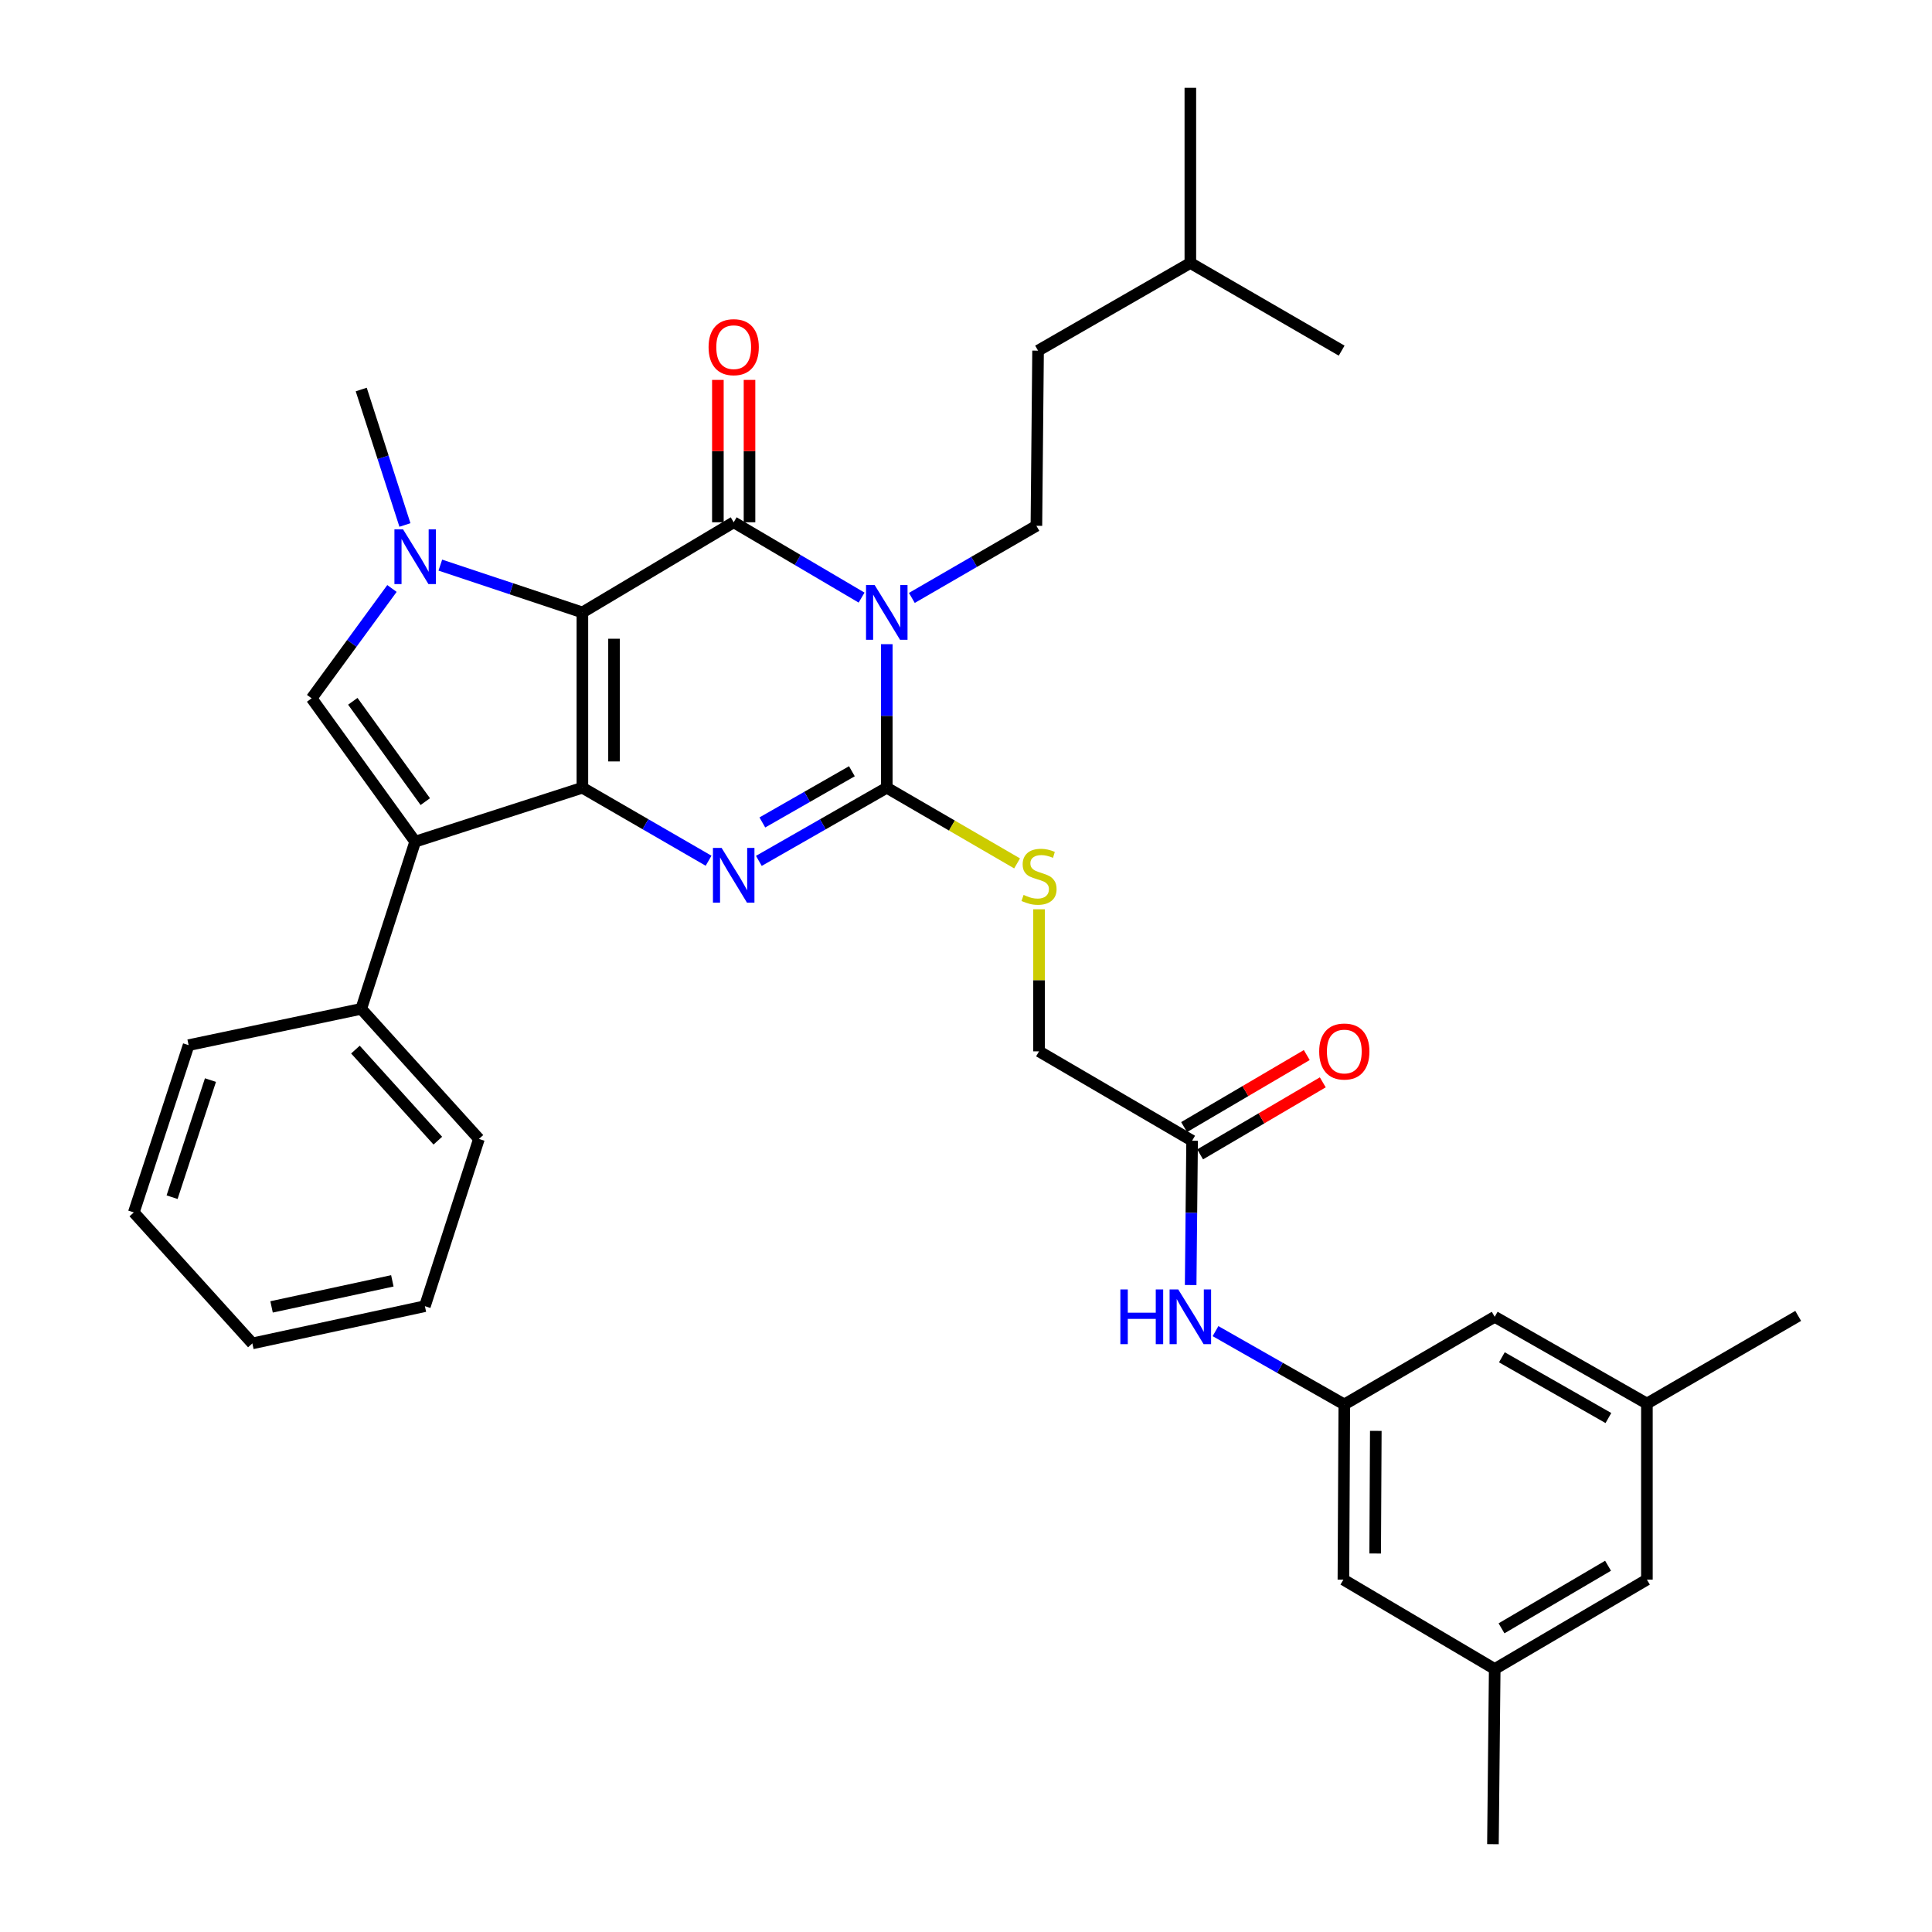 <?xml version='1.0' encoding='iso-8859-1'?>
<svg version='1.1' baseProfile='full'
              xmlns='http://www.w3.org/2000/svg'
                      xmlns:rdkit='http://www.rdkit.org/xml'
                      xmlns:xlink='http://www.w3.org/1999/xlink'
                  xml:space='preserve'
width='1000px' height='1000px' viewBox='0 0 1000 1000'>
<!-- END OF HEADER -->
<rect style='opacity:1.0;fill:#FFFFFF;stroke:none' width='1000' height='1000' x='0' y='0'> </rect>
<path class='bond-0' d='M 301.443,316.998 L 301.443,407.73' style='fill:none;fill-rule:evenodd;stroke:#000000;stroke-width:6px;stroke-linecap:butt;stroke-linejoin:miter;stroke-opacity:1' />
<path class='bond-0' d='M 317.816,330.607 L 317.816,394.12' style='fill:none;fill-rule:evenodd;stroke:#000000;stroke-width:6px;stroke-linecap:butt;stroke-linejoin:miter;stroke-opacity:1' />
<path class='bond-2' d='M 301.443,316.998 L 379.76,270.326' style='fill:none;fill-rule:evenodd;stroke:#000000;stroke-width:6px;stroke-linecap:butt;stroke-linejoin:miter;stroke-opacity:1' />
<path class='bond-5' d='M 301.443,316.998 L 264.679,304.749' style='fill:none;fill-rule:evenodd;stroke:#000000;stroke-width:6px;stroke-linecap:butt;stroke-linejoin:miter;stroke-opacity:1' />
<path class='bond-5' d='M 264.679,304.749 L 227.916,292.501' style='fill:none;fill-rule:evenodd;stroke:#0000FF;stroke-width:6px;stroke-linecap:butt;stroke-linejoin:miter;stroke-opacity:1' />
<path class='bond-4' d='M 301.443,407.73 L 334.101,426.623' style='fill:none;fill-rule:evenodd;stroke:#000000;stroke-width:6px;stroke-linecap:butt;stroke-linejoin:miter;stroke-opacity:1' />
<path class='bond-4' d='M 334.101,426.623 L 366.758,445.516' style='fill:none;fill-rule:evenodd;stroke:#0000FF;stroke-width:6px;stroke-linecap:butt;stroke-linejoin:miter;stroke-opacity:1' />
<path class='bond-6' d='M 301.443,407.73 L 214.895,435.637' style='fill:none;fill-rule:evenodd;stroke:#000000;stroke-width:6px;stroke-linecap:butt;stroke-linejoin:miter;stroke-opacity:1' />
<path class='bond-1' d='M 445.956,309.317 L 412.858,289.822' style='fill:none;fill-rule:evenodd;stroke:#0000FF;stroke-width:6px;stroke-linecap:butt;stroke-linejoin:miter;stroke-opacity:1' />
<path class='bond-1' d='M 412.858,289.822 L 379.76,270.326' style='fill:none;fill-rule:evenodd;stroke:#000000;stroke-width:6px;stroke-linecap:butt;stroke-linejoin:miter;stroke-opacity:1' />
<path class='bond-3' d='M 458.995,333.426 L 458.995,370.578' style='fill:none;fill-rule:evenodd;stroke:#0000FF;stroke-width:6px;stroke-linecap:butt;stroke-linejoin:miter;stroke-opacity:1' />
<path class='bond-3' d='M 458.995,370.578 L 458.995,407.73' style='fill:none;fill-rule:evenodd;stroke:#000000;stroke-width:6px;stroke-linecap:butt;stroke-linejoin:miter;stroke-opacity:1' />
<path class='bond-8' d='M 471.972,309.483 L 504.206,290.819' style='fill:none;fill-rule:evenodd;stroke:#0000FF;stroke-width:6px;stroke-linecap:butt;stroke-linejoin:miter;stroke-opacity:1' />
<path class='bond-8' d='M 504.206,290.819 L 536.439,272.154' style='fill:none;fill-rule:evenodd;stroke:#000000;stroke-width:6px;stroke-linecap:butt;stroke-linejoin:miter;stroke-opacity:1' />
<path class='bond-10' d='M 387.946,270.326 L 387.946,233.483' style='fill:none;fill-rule:evenodd;stroke:#000000;stroke-width:6px;stroke-linecap:butt;stroke-linejoin:miter;stroke-opacity:1' />
<path class='bond-10' d='M 387.946,233.483 L 387.946,196.639' style='fill:none;fill-rule:evenodd;stroke:#FF0000;stroke-width:6px;stroke-linecap:butt;stroke-linejoin:miter;stroke-opacity:1' />
<path class='bond-10' d='M 371.574,270.326 L 371.574,233.483' style='fill:none;fill-rule:evenodd;stroke:#000000;stroke-width:6px;stroke-linecap:butt;stroke-linejoin:miter;stroke-opacity:1' />
<path class='bond-10' d='M 371.574,233.483 L 371.574,196.639' style='fill:none;fill-rule:evenodd;stroke:#FF0000;stroke-width:6px;stroke-linecap:butt;stroke-linejoin:miter;stroke-opacity:1' />
<path class='bond-9' d='M 458.995,407.73 L 492.72,427.313' style='fill:none;fill-rule:evenodd;stroke:#000000;stroke-width:6px;stroke-linecap:butt;stroke-linejoin:miter;stroke-opacity:1' />
<path class='bond-9' d='M 492.72,427.313 L 526.445,446.897' style='fill:none;fill-rule:evenodd;stroke:#CCCC00;stroke-width:6px;stroke-linecap:butt;stroke-linejoin:miter;stroke-opacity:1' />
<path class='bond-35' d='M 458.995,407.73 L 425.889,426.661' style='fill:none;fill-rule:evenodd;stroke:#000000;stroke-width:6px;stroke-linecap:butt;stroke-linejoin:miter;stroke-opacity:1' />
<path class='bond-35' d='M 425.889,426.661 L 392.782,445.591' style='fill:none;fill-rule:evenodd;stroke:#0000FF;stroke-width:6px;stroke-linecap:butt;stroke-linejoin:miter;stroke-opacity:1' />
<path class='bond-35' d='M 440.936,399.196 L 417.761,412.447' style='fill:none;fill-rule:evenodd;stroke:#000000;stroke-width:6px;stroke-linecap:butt;stroke-linejoin:miter;stroke-opacity:1' />
<path class='bond-35' d='M 417.761,412.447 L 394.587,425.699' style='fill:none;fill-rule:evenodd;stroke:#0000FF;stroke-width:6px;stroke-linecap:butt;stroke-linejoin:miter;stroke-opacity:1' />
<path class='bond-7' d='M 202.88,304.593 L 182.091,333.021' style='fill:none;fill-rule:evenodd;stroke:#0000FF;stroke-width:6px;stroke-linecap:butt;stroke-linejoin:miter;stroke-opacity:1' />
<path class='bond-7' d='M 182.091,333.021 L 161.301,361.45' style='fill:none;fill-rule:evenodd;stroke:#000000;stroke-width:6px;stroke-linecap:butt;stroke-linejoin:miter;stroke-opacity:1' />
<path class='bond-21' d='M 209.593,271.73 L 198.281,236.672' style='fill:none;fill-rule:evenodd;stroke:#0000FF;stroke-width:6px;stroke-linecap:butt;stroke-linejoin:miter;stroke-opacity:1' />
<path class='bond-21' d='M 198.281,236.672 L 186.97,201.615' style='fill:none;fill-rule:evenodd;stroke:#000000;stroke-width:6px;stroke-linecap:butt;stroke-linejoin:miter;stroke-opacity:1' />
<path class='bond-14' d='M 214.895,435.637 L 186.97,522.185' style='fill:none;fill-rule:evenodd;stroke:#000000;stroke-width:6px;stroke-linecap:butt;stroke-linejoin:miter;stroke-opacity:1' />
<path class='bond-34' d='M 214.895,435.637 L 161.301,361.45' style='fill:none;fill-rule:evenodd;stroke:#000000;stroke-width:6px;stroke-linecap:butt;stroke-linejoin:miter;stroke-opacity:1' />
<path class='bond-34' d='M 220.128,414.921 L 182.612,362.99' style='fill:none;fill-rule:evenodd;stroke:#000000;stroke-width:6px;stroke-linecap:butt;stroke-linejoin:miter;stroke-opacity:1' />
<path class='bond-23' d='M 536.439,272.154 L 537.303,181.494' style='fill:none;fill-rule:evenodd;stroke:#000000;stroke-width:6px;stroke-linecap:butt;stroke-linejoin:miter;stroke-opacity:1' />
<path class='bond-16' d='M 537.803,470.639 L 537.803,507.409' style='fill:none;fill-rule:evenodd;stroke:#CCCC00;stroke-width:6px;stroke-linecap:butt;stroke-linejoin:miter;stroke-opacity:1' />
<path class='bond-16' d='M 537.803,507.409 L 537.803,544.179' style='fill:none;fill-rule:evenodd;stroke:#000000;stroke-width:6px;stroke-linecap:butt;stroke-linejoin:miter;stroke-opacity:1' />
<path class='bond-11' d='M 695.81,726.936 L 662.481,707.964' style='fill:none;fill-rule:evenodd;stroke:#000000;stroke-width:6px;stroke-linecap:butt;stroke-linejoin:miter;stroke-opacity:1' />
<path class='bond-11' d='M 662.481,707.964 L 629.152,688.993' style='fill:none;fill-rule:evenodd;stroke:#0000FF;stroke-width:6px;stroke-linecap:butt;stroke-linejoin:miter;stroke-opacity:1' />
<path class='bond-19' d='M 695.81,726.936 L 773.662,681.574' style='fill:none;fill-rule:evenodd;stroke:#000000;stroke-width:6px;stroke-linecap:butt;stroke-linejoin:miter;stroke-opacity:1' />
<path class='bond-20' d='M 695.81,726.936 L 695.346,817.605' style='fill:none;fill-rule:evenodd;stroke:#000000;stroke-width:6px;stroke-linecap:butt;stroke-linejoin:miter;stroke-opacity:1' />
<path class='bond-20' d='M 712.113,740.62 L 711.788,804.089' style='fill:none;fill-rule:evenodd;stroke:#000000;stroke-width:6px;stroke-linecap:butt;stroke-linejoin:miter;stroke-opacity:1' />
<path class='bond-12' d='M 617.029,590.442 L 537.803,544.179' style='fill:none;fill-rule:evenodd;stroke:#000000;stroke-width:6px;stroke-linecap:butt;stroke-linejoin:miter;stroke-opacity:1' />
<path class='bond-13' d='M 617.029,590.442 L 616.656,627.789' style='fill:none;fill-rule:evenodd;stroke:#000000;stroke-width:6px;stroke-linecap:butt;stroke-linejoin:miter;stroke-opacity:1' />
<path class='bond-13' d='M 616.656,627.789 L 616.284,665.136' style='fill:none;fill-rule:evenodd;stroke:#0000FF;stroke-width:6px;stroke-linecap:butt;stroke-linejoin:miter;stroke-opacity:1' />
<path class='bond-15' d='M 621.175,597.501 L 652.923,578.857' style='fill:none;fill-rule:evenodd;stroke:#000000;stroke-width:6px;stroke-linecap:butt;stroke-linejoin:miter;stroke-opacity:1' />
<path class='bond-15' d='M 652.923,578.857 L 684.671,560.214' style='fill:none;fill-rule:evenodd;stroke:#FF0000;stroke-width:6px;stroke-linecap:butt;stroke-linejoin:miter;stroke-opacity:1' />
<path class='bond-15' d='M 612.884,583.382 L 644.632,564.739' style='fill:none;fill-rule:evenodd;stroke:#000000;stroke-width:6px;stroke-linecap:butt;stroke-linejoin:miter;stroke-opacity:1' />
<path class='bond-15' d='M 644.632,564.739 L 676.38,546.095' style='fill:none;fill-rule:evenodd;stroke:#FF0000;stroke-width:6px;stroke-linecap:butt;stroke-linejoin:miter;stroke-opacity:1' />
<path class='bond-24' d='M 186.97,522.185 L 247.895,589.514' style='fill:none;fill-rule:evenodd;stroke:#000000;stroke-width:6px;stroke-linecap:butt;stroke-linejoin:miter;stroke-opacity:1' />
<path class='bond-24' d='M 183.969,543.27 L 226.616,590.4' style='fill:none;fill-rule:evenodd;stroke:#000000;stroke-width:6px;stroke-linecap:butt;stroke-linejoin:miter;stroke-opacity:1' />
<path class='bond-25' d='M 186.97,522.185 L 97.629,540.968' style='fill:none;fill-rule:evenodd;stroke:#000000;stroke-width:6px;stroke-linecap:butt;stroke-linejoin:miter;stroke-opacity:1' />
<path class='bond-17' d='M 852.434,726.481 L 773.662,681.574' style='fill:none;fill-rule:evenodd;stroke:#000000;stroke-width:6px;stroke-linecap:butt;stroke-linejoin:miter;stroke-opacity:1' />
<path class='bond-17' d='M 832.509,733.969 L 777.369,702.534' style='fill:none;fill-rule:evenodd;stroke:#000000;stroke-width:6px;stroke-linecap:butt;stroke-linejoin:miter;stroke-opacity:1' />
<path class='bond-28' d='M 852.434,726.481 L 930.741,681.111' style='fill:none;fill-rule:evenodd;stroke:#000000;stroke-width:6px;stroke-linecap:butt;stroke-linejoin:miter;stroke-opacity:1' />
<path class='bond-37' d='M 852.434,726.481 L 852.434,817.605' style='fill:none;fill-rule:evenodd;stroke:#000000;stroke-width:6px;stroke-linecap:butt;stroke-linejoin:miter;stroke-opacity:1' />
<path class='bond-18' d='M 773.662,863.876 L 695.346,817.605' style='fill:none;fill-rule:evenodd;stroke:#000000;stroke-width:6px;stroke-linecap:butt;stroke-linejoin:miter;stroke-opacity:1' />
<path class='bond-22' d='M 773.662,863.876 L 852.434,817.605' style='fill:none;fill-rule:evenodd;stroke:#000000;stroke-width:6px;stroke-linecap:butt;stroke-linejoin:miter;stroke-opacity:1' />
<path class='bond-22' d='M 777.185,842.818 L 832.325,810.428' style='fill:none;fill-rule:evenodd;stroke:#000000;stroke-width:6px;stroke-linecap:butt;stroke-linejoin:miter;stroke-opacity:1' />
<path class='bond-27' d='M 773.662,863.876 L 772.744,954.545' style='fill:none;fill-rule:evenodd;stroke:#000000;stroke-width:6px;stroke-linecap:butt;stroke-linejoin:miter;stroke-opacity:1' />
<path class='bond-26' d='M 537.303,181.494 L 616.12,136.124' style='fill:none;fill-rule:evenodd;stroke:#000000;stroke-width:6px;stroke-linecap:butt;stroke-linejoin:miter;stroke-opacity:1' />
<path class='bond-31' d='M 247.895,589.514 L 219.925,676.08' style='fill:none;fill-rule:evenodd;stroke:#000000;stroke-width:6px;stroke-linecap:butt;stroke-linejoin:miter;stroke-opacity:1' />
<path class='bond-32' d='M 97.629,540.968 L 69.259,627.553' style='fill:none;fill-rule:evenodd;stroke:#000000;stroke-width:6px;stroke-linecap:butt;stroke-linejoin:miter;stroke-opacity:1' />
<path class='bond-32' d='M 108.933,559.054 L 89.073,619.664' style='fill:none;fill-rule:evenodd;stroke:#000000;stroke-width:6px;stroke-linecap:butt;stroke-linejoin:miter;stroke-opacity:1' />
<path class='bond-29' d='M 616.12,136.124 L 694.436,181.494' style='fill:none;fill-rule:evenodd;stroke:#000000;stroke-width:6px;stroke-linecap:butt;stroke-linejoin:miter;stroke-opacity:1' />
<path class='bond-30' d='M 616.12,136.124 L 616.12,45.455' style='fill:none;fill-rule:evenodd;stroke:#000000;stroke-width:6px;stroke-linecap:butt;stroke-linejoin:miter;stroke-opacity:1' />
<path class='bond-36' d='M 219.925,676.08 L 130.62,695.346' style='fill:none;fill-rule:evenodd;stroke:#000000;stroke-width:6px;stroke-linecap:butt;stroke-linejoin:miter;stroke-opacity:1' />
<path class='bond-36' d='M 203.077,662.966 L 140.563,676.451' style='fill:none;fill-rule:evenodd;stroke:#000000;stroke-width:6px;stroke-linecap:butt;stroke-linejoin:miter;stroke-opacity:1' />
<path class='bond-33' d='M 69.259,627.553 L 130.62,695.346' style='fill:none;fill-rule:evenodd;stroke:#000000;stroke-width:6px;stroke-linecap:butt;stroke-linejoin:miter;stroke-opacity:1' />
<path  class='atom-2' d='M 452.735 302.838
L 462.015 317.838
Q 462.935 319.318, 464.415 321.998
Q 465.895 324.678, 465.975 324.838
L 465.975 302.838
L 469.735 302.838
L 469.735 331.158
L 465.855 331.158
L 455.895 314.758
Q 454.735 312.838, 453.495 310.638
Q 452.295 308.438, 451.935 307.758
L 451.935 331.158
L 448.255 331.158
L 448.255 302.838
L 452.735 302.838
' fill='#0000FF'/>
<path  class='atom-5' d='M 373.5 438.877
L 382.78 453.877
Q 383.7 455.357, 385.18 458.037
Q 386.66 460.717, 386.74 460.877
L 386.74 438.877
L 390.5 438.877
L 390.5 467.197
L 386.62 467.197
L 376.66 450.797
Q 375.5 448.877, 374.26 446.677
Q 373.06 444.477, 372.7 443.797
L 372.7 467.197
L 369.02 467.197
L 369.02 438.877
L 373.5 438.877
' fill='#0000FF'/>
<path  class='atom-6' d='M 208.635 274.003
L 217.915 289.003
Q 218.835 290.483, 220.315 293.163
Q 221.795 295.843, 221.875 296.003
L 221.875 274.003
L 225.635 274.003
L 225.635 302.323
L 221.755 302.323
L 211.795 285.923
Q 210.635 284.003, 209.395 281.803
Q 208.195 279.603, 207.835 278.923
L 207.835 302.323
L 204.155 302.323
L 204.155 274.003
L 208.635 274.003
' fill='#0000FF'/>
<path  class='atom-10' d='M 529.803 463.212
Q 530.123 463.332, 531.443 463.892
Q 532.763 464.452, 534.203 464.812
Q 535.683 465.132, 537.123 465.132
Q 539.803 465.132, 541.363 463.852
Q 542.923 462.532, 542.923 460.252
Q 542.923 458.692, 542.123 457.732
Q 541.363 456.772, 540.163 456.252
Q 538.963 455.732, 536.963 455.132
Q 534.443 454.372, 532.923 453.652
Q 531.443 452.932, 530.363 451.412
Q 529.323 449.892, 529.323 447.332
Q 529.323 443.772, 531.723 441.572
Q 534.163 439.372, 538.963 439.372
Q 542.243 439.372, 545.963 440.932
L 545.043 444.012
Q 541.643 442.612, 539.083 442.612
Q 536.323 442.612, 534.803 443.772
Q 533.283 444.892, 533.323 446.852
Q 533.323 448.372, 534.083 449.292
Q 534.883 450.212, 536.003 450.732
Q 537.163 451.252, 539.083 451.852
Q 541.643 452.652, 543.163 453.452
Q 544.683 454.252, 545.763 455.892
Q 546.883 457.492, 546.883 460.252
Q 546.883 464.172, 544.243 466.292
Q 541.643 468.372, 537.283 468.372
Q 534.763 468.372, 532.843 467.812
Q 530.963 467.292, 528.723 466.372
L 529.803 463.212
' fill='#CCCC00'/>
<path  class='atom-11' d='M 366.76 179.691
Q 366.76 172.891, 370.12 169.091
Q 373.48 165.291, 379.76 165.291
Q 386.04 165.291, 389.4 169.091
Q 392.76 172.891, 392.76 179.691
Q 392.76 186.571, 389.36 190.491
Q 385.96 194.371, 379.76 194.371
Q 373.52 194.371, 370.12 190.491
Q 366.76 186.611, 366.76 179.691
M 379.76 191.171
Q 384.08 191.171, 386.4 188.291
Q 388.76 185.371, 388.76 179.691
Q 388.76 174.131, 386.4 171.331
Q 384.08 168.491, 379.76 168.491
Q 375.44 168.491, 373.08 171.291
Q 370.76 174.091, 370.76 179.691
Q 370.76 185.411, 373.08 188.291
Q 375.44 191.171, 379.76 191.171
' fill='#FF0000'/>
<path  class='atom-14' d='M 579.9 667.414
L 583.74 667.414
L 583.74 679.454
L 598.22 679.454
L 598.22 667.414
L 602.06 667.414
L 602.06 695.734
L 598.22 695.734
L 598.22 682.654
L 583.74 682.654
L 583.74 695.734
L 579.9 695.734
L 579.9 667.414
' fill='#0000FF'/>
<path  class='atom-14' d='M 609.86 667.414
L 619.14 682.414
Q 620.06 683.894, 621.54 686.574
Q 623.02 689.254, 623.1 689.414
L 623.1 667.414
L 626.86 667.414
L 626.86 695.734
L 622.98 695.734
L 613.02 679.334
Q 611.86 677.414, 610.62 675.214
Q 609.42 673.014, 609.06 672.334
L 609.06 695.734
L 605.38 695.734
L 605.38 667.414
L 609.86 667.414
' fill='#0000FF'/>
<path  class='atom-16' d='M 682.81 544.259
Q 682.81 537.459, 686.17 533.659
Q 689.53 529.859, 695.81 529.859
Q 702.09 529.859, 705.45 533.659
Q 708.81 537.459, 708.81 544.259
Q 708.81 551.139, 705.41 555.059
Q 702.01 558.939, 695.81 558.939
Q 689.57 558.939, 686.17 555.059
Q 682.81 551.179, 682.81 544.259
M 695.81 555.739
Q 700.13 555.739, 702.45 552.859
Q 704.81 549.939, 704.81 544.259
Q 704.81 538.699, 702.45 535.899
Q 700.13 533.059, 695.81 533.059
Q 691.49 533.059, 689.13 535.859
Q 686.81 538.659, 686.81 544.259
Q 686.81 549.979, 689.13 552.859
Q 691.49 555.739, 695.81 555.739
' fill='#FF0000'/>
</svg>
